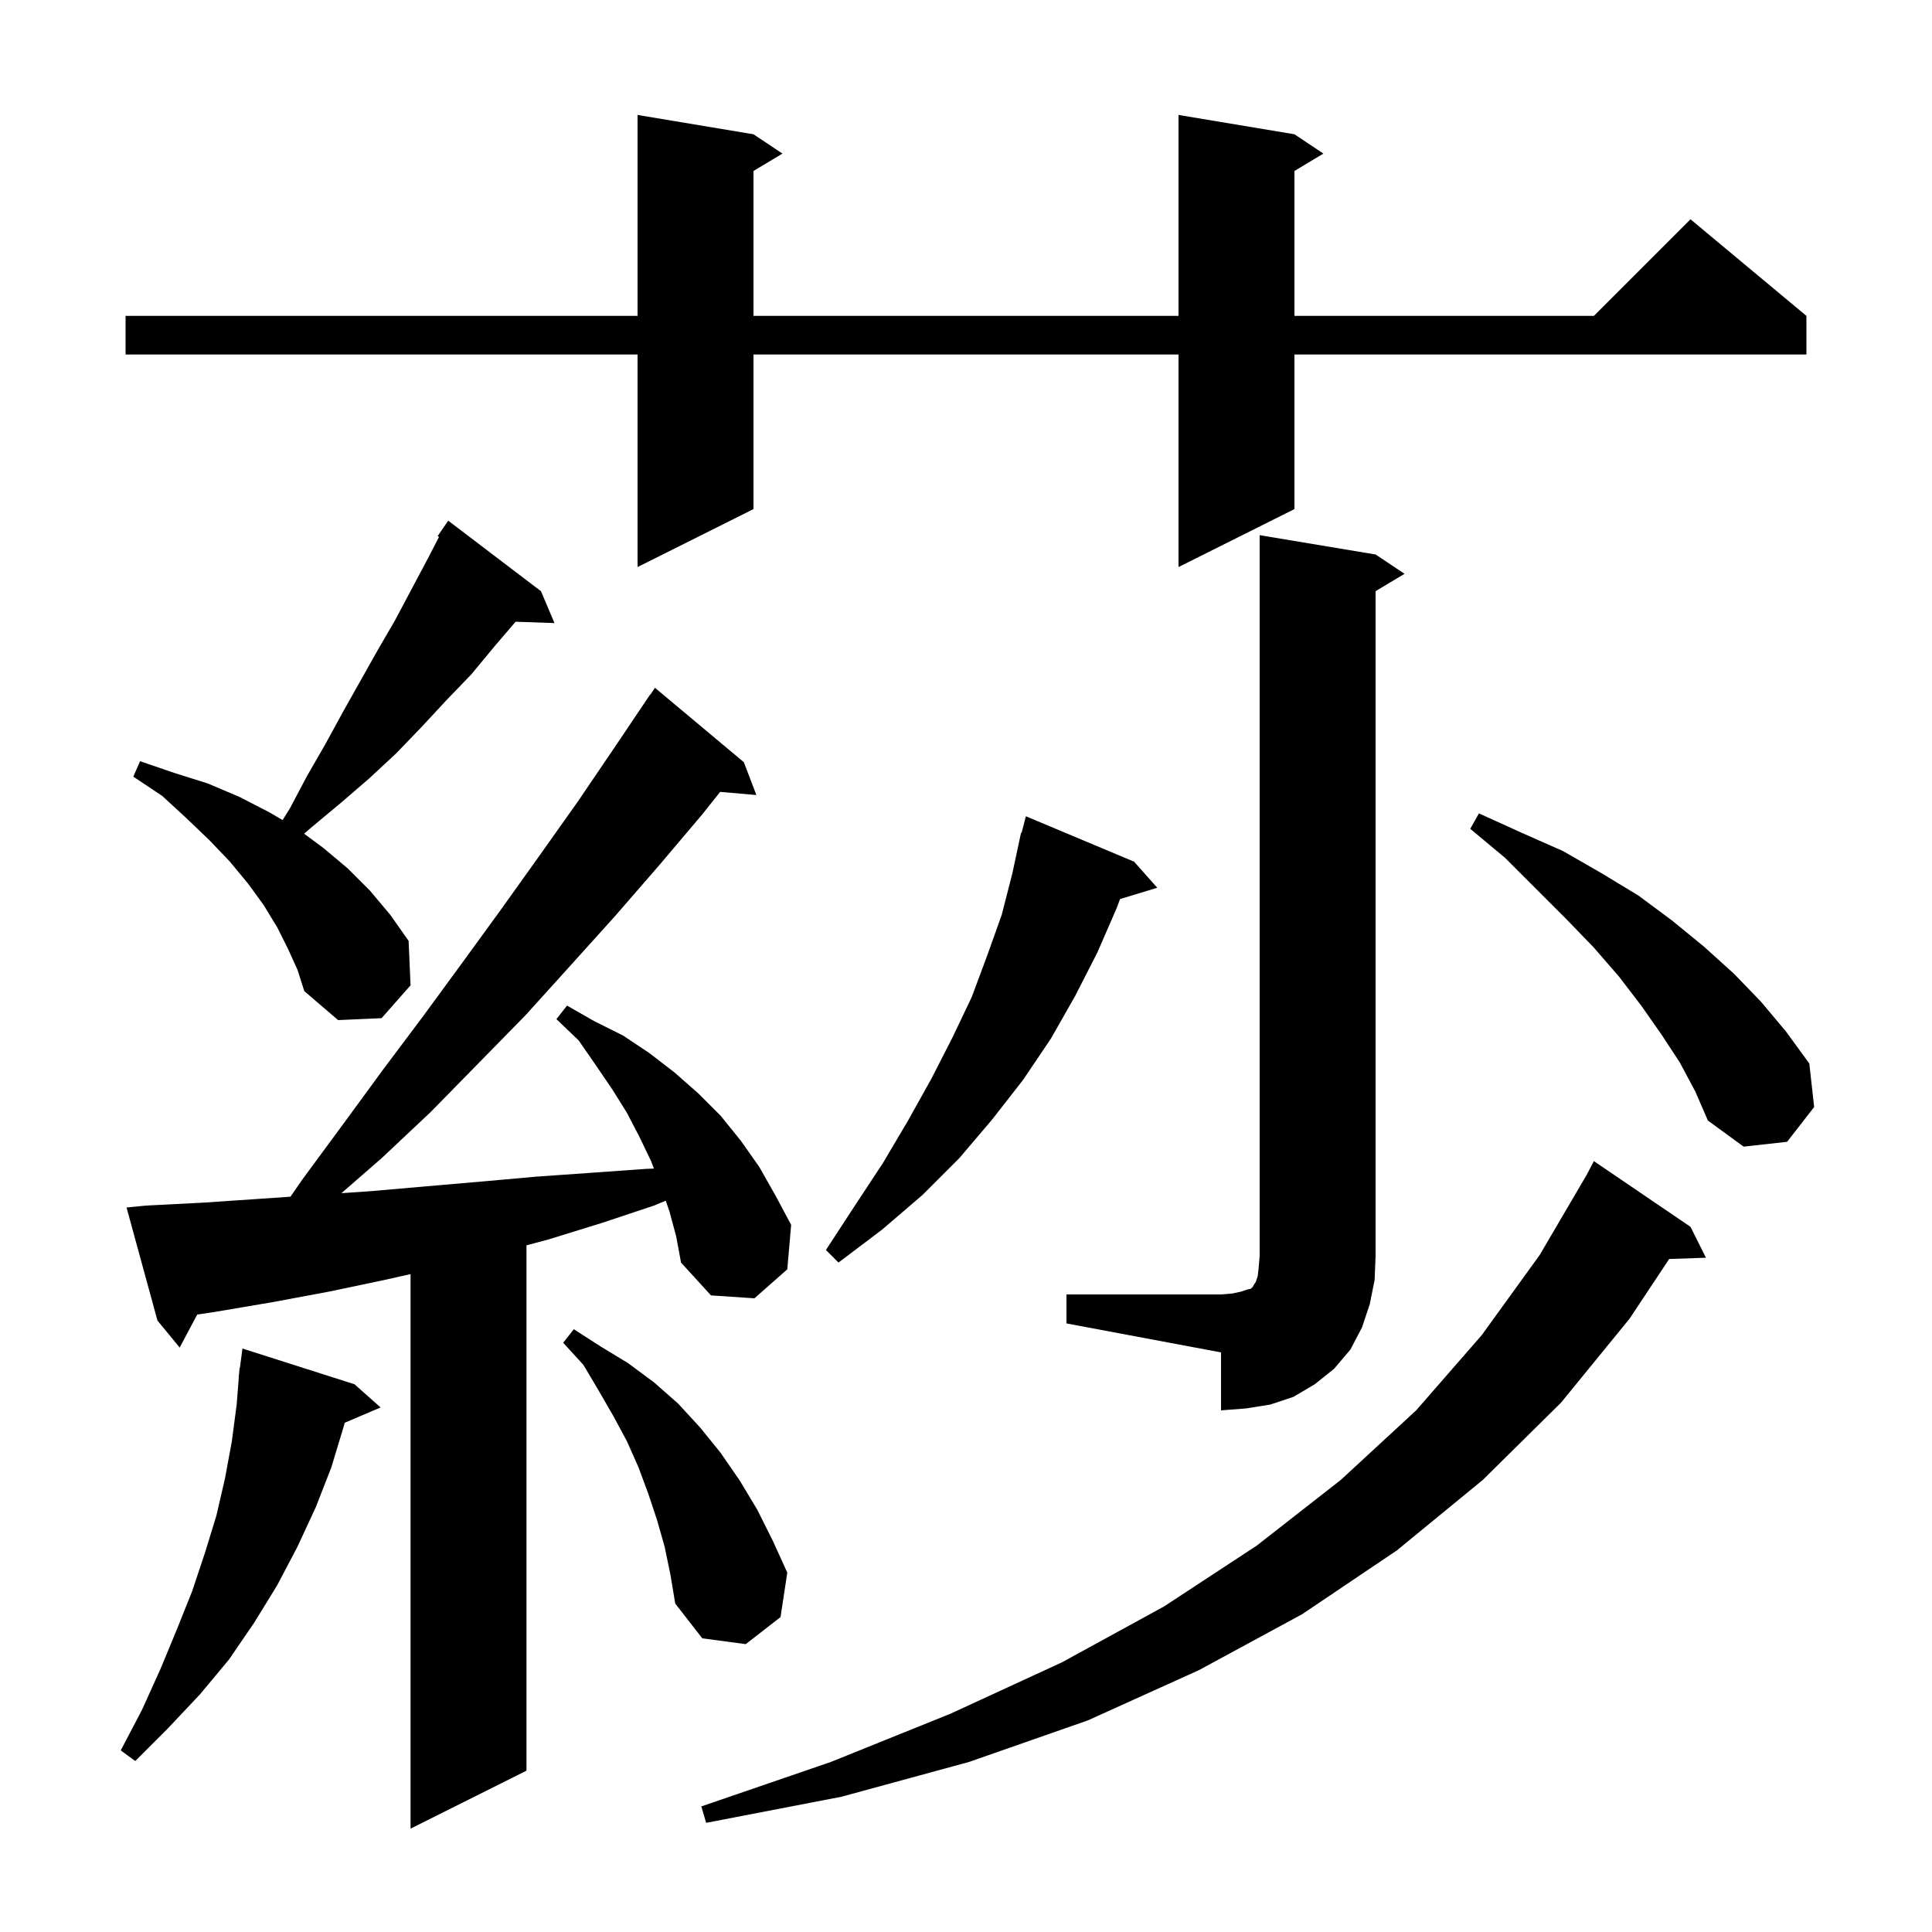 <svg xmlns="http://www.w3.org/2000/svg" xmlns:xlink="http://www.w3.org/1999/xlink" version="1.1" baseProfile="full" viewBox="0 0 200 200" width="200" height="200">
<g fill="black">
<path d="M 69.3 125.4 L 68.917 124.295 L 67.7 124.8 L 62.3 126.6 L 56.8 128.3 L 54.5 128.916 L 54.5 183.3 L 42.5 189.3 L 42.5 131.895 L 39.8 132.5 L 34.1 133.7 L 28.2 134.8 L 22.3 135.8 L 20.415 136.083 L 18.6 139.5 L 16.3 136.7 L 13.1 125.0 L 15.1 124.8 L 21.0 124.5 L 26.9 124.1 L 30.072 123.881 L 31.3 122.1 L 35.5 116.4 L 39.6 110.8 L 43.8 105.2 L 47.9 99.6 L 51.9 94.1 L 55.9 88.5 L 59.8 83.0 L 63.6 77.4 L 67.3 71.9 L 67.323 71.916 L 67.8 71.2 L 77.0 78.9 L 78.3 82.3 L 74.55 81.977 L 72.7 84.3 L 68.3 89.5 L 63.7 94.8 L 59.1 99.9 L 54.4 105.1 L 44.6 115.1 L 39.5 119.9 L 35.344 123.518 L 38.5 123.3 L 44.2 122.8 L 50.0 122.3 L 55.6 121.8 L 61.3 121.4 L 66.9 121.0 L 67.697 120.972 L 67.4 120.2 L 66.2 117.7 L 64.9 115.2 L 63.4 112.8 L 61.7 110.3 L 59.9 107.7 L 57.6 105.5 L 58.7 104.1 L 61.5 105.7 L 64.5 107.2 L 67.2 109.0 L 69.8 111.0 L 72.3 113.2 L 74.6 115.5 L 76.7 118.1 L 78.6 120.8 L 80.3 123.8 L 81.9 126.8 L 81.5 131.4 L 78.1 134.4 L 73.6 134.1 L 70.5 130.7 L 70.0 128.0 Z M 175.0 127.0 L 176.6 130.2 L 172.791 130.331 L 168.7 136.5 L 161.6 145.2 L 153.5 153.2 L 144.6 160.5 L 134.8 167.1 L 124.1 172.9 L 112.6 178.1 L 100.3 182.4 L 87.1 186.0 L 73.1 188.7 L 72.6 187.0 L 86.0 182.4 L 98.4 177.4 L 109.9 172.1 L 120.5 166.3 L 130.1 160.0 L 138.8 153.2 L 146.6 146.0 L 153.4 138.2 L 159.4 129.9 L 164.242 121.639 L 165.0 120.2 Z M 36.7 143.3 L 39.4 145.7 L 35.681 147.284 L 35.6 147.6 L 34.3 151.9 L 32.7 156.0 L 30.8 160.1 L 28.7 164.1 L 26.3 168.0 L 23.7 171.8 L 20.7 175.4 L 17.4 178.9 L 14.0 182.3 L 12.5 181.2 L 14.7 177.0 L 16.6 172.8 L 18.3 168.7 L 19.9 164.7 L 21.2 160.8 L 22.4 156.9 L 23.3 153.0 L 24.0 149.2 L 24.5 145.4 L 24.721 142.601 L 24.7 142.6 L 24.752 142.213 L 24.8 141.6 L 24.833 141.605 L 25.1 139.6 Z M 68.8 160.1 L 68.0 157.3 L 67.1 154.6 L 66.1 151.9 L 64.9 149.2 L 63.5 146.6 L 62.0 144.0 L 60.4 141.3 L 58.3 139.0 L 59.4 137.6 L 62.2 139.4 L 65.0 141.1 L 67.7 143.1 L 70.2 145.3 L 72.5 147.8 L 74.6 150.4 L 76.6 153.3 L 78.4 156.3 L 80.0 159.5 L 81.5 162.8 L 80.8 167.4 L 77.2 170.2 L 72.7 169.6 L 69.9 166.0 L 69.4 163.0 Z M 110.4 134.0 L 126.4 134.0 L 127.6 133.9 L 128.5 133.7 L 129.1 133.5 L 129.5 133.4 L 129.7 133.2 L 129.8 133.0 L 130.0 132.7 L 130.2 132.1 L 130.3 131.2 L 130.4 130.0 L 130.4 55.4 L 142.4 57.4 L 145.4 59.4 L 142.4 61.2 L 142.4 130.0 L 142.3 132.5 L 141.8 135.0 L 141.0 137.4 L 139.8 139.7 L 138.1 141.7 L 136.1 143.3 L 133.9 144.6 L 131.5 145.4 L 129.0 145.8 L 126.4 146.0 L 126.4 140.0 L 110.4 137.0 Z M 117.4 89.2 L 119.8 91.9 L 115.949 93.069 L 115.6 94.0 L 113.6 98.6 L 111.3 103.1 L 108.8 107.5 L 105.9 111.8 L 102.7 115.9 L 99.3 119.9 L 95.5 123.7 L 91.3 127.3 L 86.8 130.7 L 85.5 129.4 L 88.5 124.8 L 91.4 120.4 L 94.0 116.0 L 96.4 111.7 L 98.6 107.4 L 100.6 103.2 L 102.2 98.9 L 103.7 94.7 L 104.8 90.4 L 105.7 86.2 L 105.756 86.214 L 106.2 84.5 Z M 173.9 110.0 L 172.0 107.1 L 169.9 104.1 L 167.6 101.1 L 165.0 98.1 L 162.1 95.1 L 155.8 88.8 L 152.2 85.8 L 153.1 84.2 L 157.5 86.2 L 161.8 88.1 L 165.8 90.4 L 169.6 92.7 L 173.1 95.3 L 176.4 98.0 L 179.5 100.8 L 182.3 103.7 L 184.9 106.8 L 187.3 110.1 L 187.8 114.6 L 185.0 118.2 L 180.5 118.7 L 176.8 116.0 L 175.5 113.0 Z M 29.8 98.2 L 28.7 96.0 L 27.3 93.7 L 25.7 91.5 L 23.8 89.2 L 21.7 87.0 L 19.3 84.7 L 16.8 82.4 L 13.8 80.4 L 14.5 78.8 L 18.0 80.0 L 21.5 81.1 L 24.8 82.5 L 27.9 84.1 L 29.254 84.894 L 30.0 83.7 L 31.8 80.3 L 33.7 77.0 L 35.5 73.7 L 39.1 67.3 L 40.9 64.2 L 44.3 57.8 L 45.447 55.578 L 45.3 55.5 L 46.4 53.9 L 56.0 61.2 L 57.4 64.5 L 53.376 64.361 L 51.2 66.9 L 48.8 69.8 L 46.2 72.5 L 43.6 75.3 L 41.0 78.0 L 38.2 80.6 L 35.3 83.1 L 32.3 85.6 L 31.482 86.305 L 33.5 87.8 L 36.0 89.9 L 38.3 92.2 L 40.4 94.7 L 42.3 97.4 L 42.5 102.0 L 39.5 105.4 L 35.0 105.6 L 31.5 102.6 L 30.8 100.4 Z M 134.0 13.9 L 137.0 15.9 L 134.0 17.7 L 134.0 32.7 L 165.0 32.7 L 175.0 22.7 L 187.0 32.7 L 187.0 36.7 L 134.0 36.7 L 134.0 52.7 L 122.0 58.7 L 122.0 36.7 L 78.0 36.7 L 78.0 52.7 L 66.0 58.7 L 66.0 36.7 L 13.0 36.7 L 13.0 32.7 L 66.0 32.7 L 66.0 11.9 L 78.0 13.9 L 81.0 15.9 L 78.0 17.7 L 78.0 32.7 L 122.0 32.7 L 122.0 11.9 Z " />
</g>
</svg>
